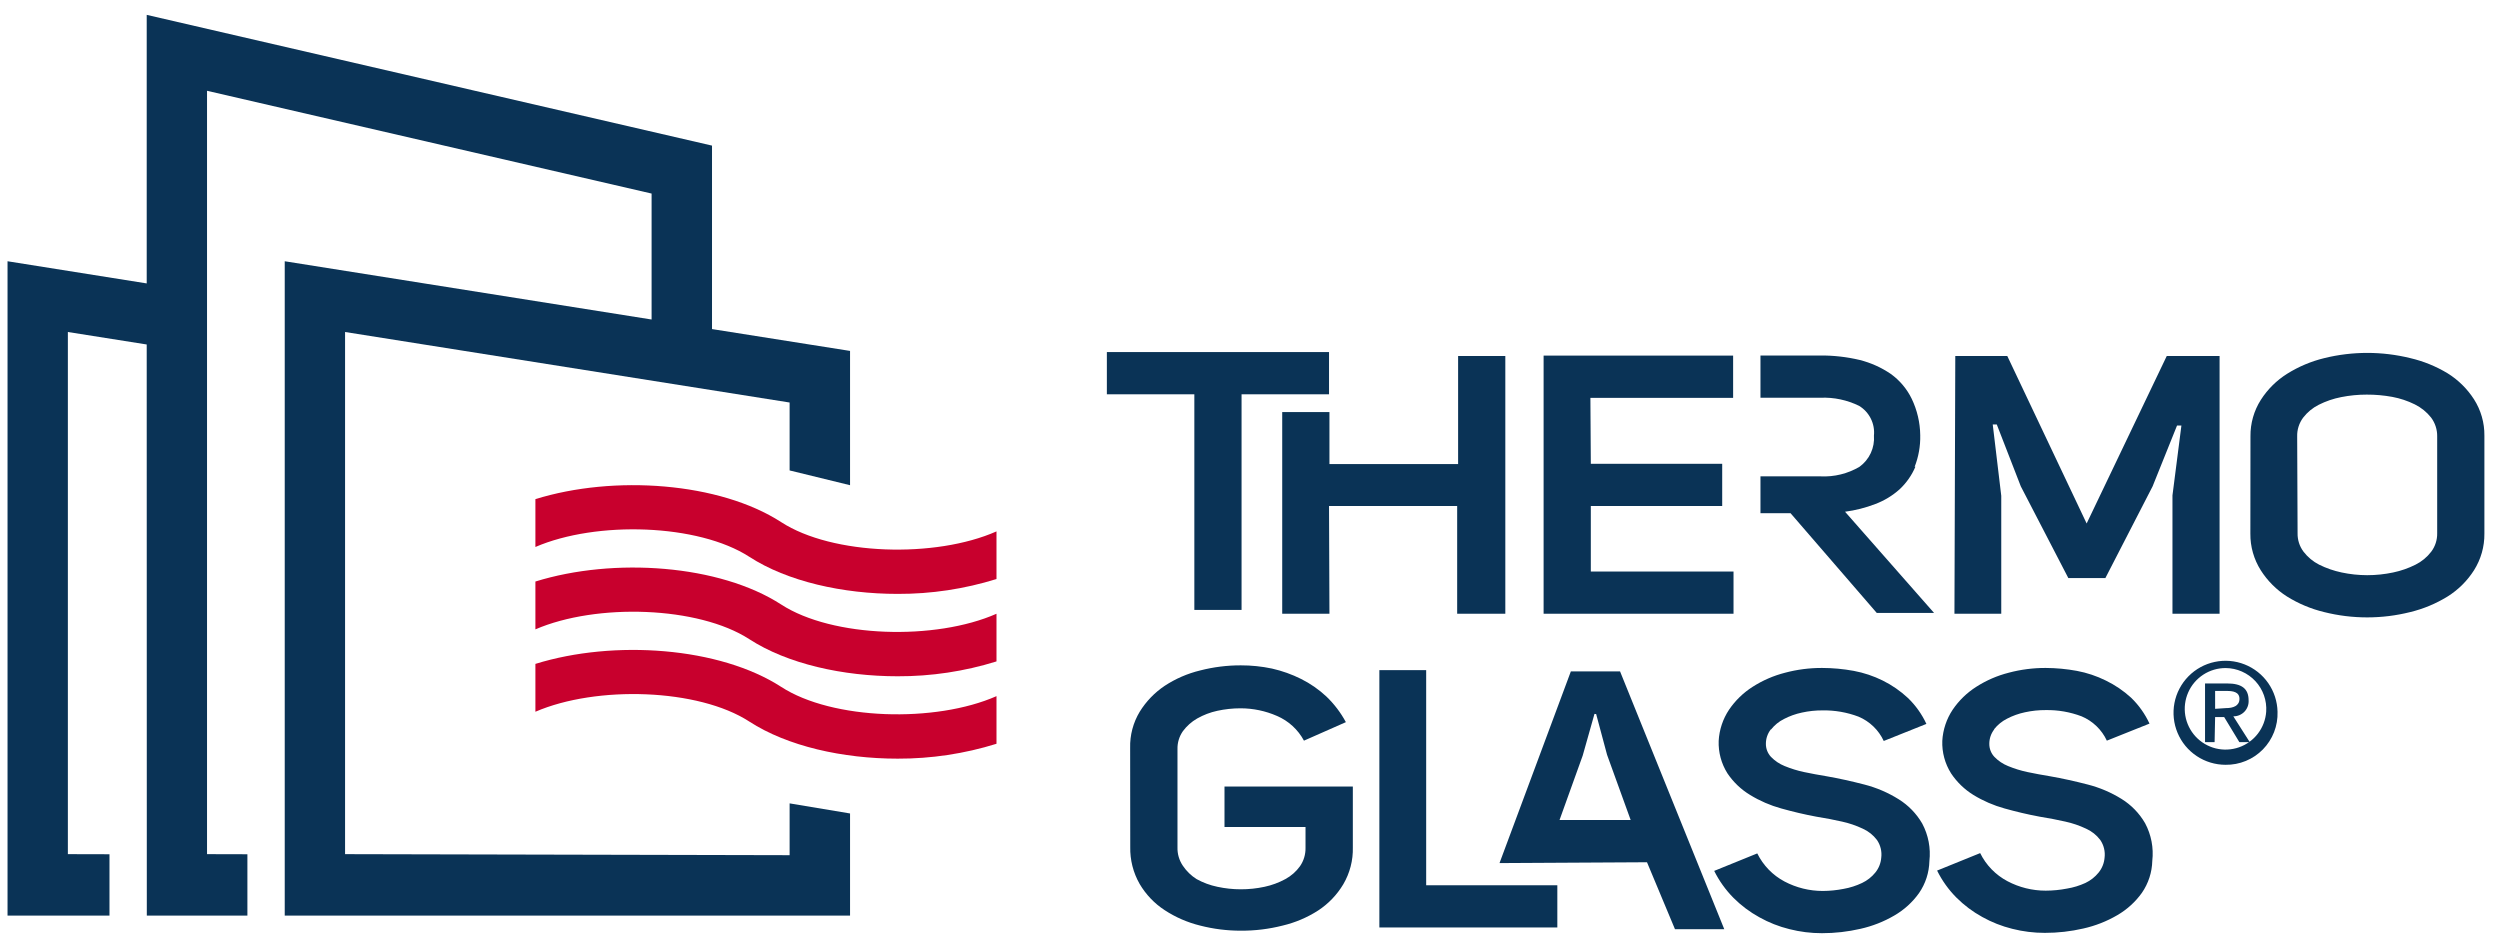 <svg width="149" height="56" viewBox="0 0 149 56" fill="none" xmlns="http://www.w3.org/2000/svg">
<path d="M136.912 26.011C136.901 25.61 137.026 25.217 137.265 24.895C137.513 24.572 137.831 24.309 138.195 24.126C138.618 23.913 139.069 23.758 139.534 23.668C140.036 23.568 140.547 23.518 141.059 23.519C141.57 23.517 142.081 23.563 142.584 23.655C143.049 23.742 143.499 23.892 143.923 24.102C144.299 24.288 144.629 24.554 144.89 24.883C145.134 25.207 145.263 25.605 145.256 26.011V31.782C145.264 32.177 145.14 32.564 144.902 32.88C144.653 33.206 144.333 33.471 143.966 33.654C143.544 33.866 143.096 34.022 142.633 34.119C142.124 34.227 141.604 34.281 141.084 34.281C140.571 34.28 140.06 34.226 139.559 34.119C139.095 34.021 138.645 33.865 138.22 33.654C137.856 33.469 137.538 33.204 137.29 32.88C137.052 32.564 136.928 32.177 136.936 31.782L136.912 26.011ZM134.122 31.807C134.114 32.579 134.33 33.337 134.742 33.989C135.142 34.618 135.675 35.152 136.304 35.551C136.989 35.978 137.738 36.292 138.523 36.481C140.204 36.902 141.963 36.902 143.644 36.481C144.432 36.291 145.186 35.977 145.876 35.551C146.51 35.154 147.048 34.62 147.45 33.989C147.862 33.337 148.078 32.579 148.07 31.807V25.967C148.079 25.199 147.863 24.445 147.45 23.798C147.047 23.171 146.509 22.641 145.876 22.248C145.186 21.831 144.435 21.526 143.65 21.343C141.968 20.93 140.211 20.93 138.53 21.343C137.744 21.534 136.995 21.85 136.31 22.279C135.682 22.674 135.148 23.203 134.748 23.829C134.335 24.476 134.12 25.23 134.128 25.998L134.122 31.807ZM116.485 36.58H119.275V29.55L118.767 25.298H119.008L120.44 28.986L123.273 34.454H125.48L128.295 28.986L129.752 25.36H130.012L129.479 29.526V36.58H132.287V21.219H129.138L124.364 31.2L119.635 21.219H116.535L116.485 36.58ZM94.788 23.711H103.294V21.194H91.999V36.58H103.318V34.063H94.813V30.158H102.643V27.641H94.813L94.788 23.711ZM79.21 30.158H86.847V36.58H89.717V21.219H86.903V27.66H79.235V24.56H76.42V36.58H79.235L79.21 30.158Z" fill="#0A3356"/>
<path d="M79.21 23.5V20.983H65.969V23.5H71.183V36.351H73.997V23.5H79.21Z" fill="#0A3356"/>
<path d="M114.111 27.827C114.347 27.225 114.461 26.583 114.446 25.936C114.437 25.185 114.263 24.444 113.938 23.767C113.653 23.18 113.227 22.673 112.698 22.291C112.132 21.904 111.503 21.621 110.838 21.454C110.066 21.271 109.276 21.181 108.482 21.188H104.924V23.705H108.507C109.3 23.672 110.088 23.839 110.801 24.188C111.101 24.37 111.343 24.633 111.5 24.947C111.657 25.261 111.722 25.612 111.687 25.961C111.714 26.319 111.649 26.678 111.499 27.003C111.348 27.329 111.116 27.61 110.826 27.821C110.125 28.233 109.319 28.431 108.507 28.391H104.924V30.586H106.716L111.855 36.531H115.27L109.964 30.499C110.581 30.418 111.187 30.264 111.768 30.04C112.299 29.84 112.789 29.544 113.212 29.166C113.621 28.786 113.944 28.323 114.161 27.809" fill="#0A3356"/>
<path d="M82.21 55.277H92.817V52.76H85V39.94H82.21V55.277ZM67.363 50.479C67.346 51.25 67.539 52.01 67.921 52.68C68.29 53.308 68.799 53.843 69.409 54.242C70.06 54.669 70.779 54.981 71.535 55.166C72.327 55.369 73.142 55.471 73.959 55.469C74.795 55.474 75.629 55.372 76.439 55.166C77.192 54.989 77.909 54.685 78.559 54.267C79.171 53.867 79.684 53.332 80.059 52.704C80.451 52.039 80.649 51.276 80.629 50.504V46.877H72.98V49.289H77.809V50.529C77.817 50.92 77.703 51.304 77.48 51.626C77.251 51.945 76.952 52.208 76.606 52.395C76.217 52.606 75.8 52.761 75.366 52.853C74.902 52.953 74.428 53.003 73.953 53.002C73.484 53.002 73.016 52.952 72.558 52.853C72.124 52.763 71.706 52.609 71.318 52.395C70.993 52.191 70.714 51.92 70.5 51.601C70.28 51.278 70.167 50.894 70.178 50.504V44.645C70.169 44.265 70.282 43.891 70.5 43.579C70.728 43.271 71.017 43.014 71.349 42.823C71.725 42.61 72.13 42.455 72.552 42.364C73.006 42.265 73.47 42.215 73.934 42.215C74.681 42.215 75.42 42.369 76.104 42.668C76.793 42.962 77.362 43.483 77.716 44.143L80.214 43.04C79.908 42.472 79.514 41.955 79.049 41.509C78.601 41.091 78.096 40.741 77.549 40.467C76.997 40.191 76.414 39.983 75.813 39.847C75.201 39.718 74.578 39.653 73.953 39.655C73.135 39.653 72.321 39.755 71.529 39.959C70.777 40.141 70.062 40.451 69.415 40.876C68.814 41.278 68.307 41.805 67.927 42.42C67.535 43.07 67.337 43.819 67.357 44.577L67.363 50.479Z" fill="#0A3356"/>
<path d="M95.13 42.556L95.781 44.986L97.188 48.873H92.948L94.33 45.03L95.03 42.55L95.13 42.556ZM96.555 40.015H93.623L89.371 51.44L98.161 51.39L99.829 55.382H102.767L96.555 40.015Z" fill="#0A3356"/>
<path d="M118.854 43.455C119.061 43.196 119.321 42.985 119.617 42.835C119.955 42.659 120.316 42.53 120.689 42.451C121.097 42.362 121.512 42.318 121.929 42.321C122.657 42.309 123.381 42.435 124.062 42.693C124.727 42.972 125.264 43.489 125.568 44.143L128.11 43.127C127.843 42.549 127.471 42.025 127.013 41.583C126.563 41.171 126.055 40.826 125.506 40.56C124.961 40.29 124.381 40.096 123.783 39.984C123.169 39.871 122.547 39.813 121.923 39.81C121.178 39.807 120.436 39.903 119.716 40.095C119.033 40.269 118.382 40.552 117.788 40.932C117.231 41.286 116.752 41.75 116.381 42.296C116.012 42.849 115.798 43.492 115.761 44.156C115.737 44.838 115.918 45.512 116.282 46.09C116.628 46.611 117.083 47.051 117.615 47.379C118.194 47.733 118.82 48.005 119.474 48.185C120.162 48.377 120.863 48.545 121.57 48.675C122.103 48.762 122.611 48.855 123.088 48.966C123.516 49.059 123.932 49.201 124.328 49.388C124.664 49.538 124.956 49.77 125.178 50.064C125.389 50.374 125.48 50.751 125.432 51.124C125.405 51.446 125.282 51.753 125.078 52.004C124.866 52.267 124.597 52.479 124.291 52.624C123.942 52.784 123.573 52.897 123.194 52.959C122.775 53.041 122.35 53.082 121.923 53.083C121.128 53.083 120.345 52.89 119.642 52.518C118.938 52.145 118.369 51.559 118.018 50.845L115.451 51.886C115.744 52.48 116.132 53.022 116.598 53.492C117.055 53.949 117.575 54.34 118.142 54.651C118.704 54.966 119.307 55.203 119.933 55.358C120.567 55.519 121.219 55.6 121.873 55.599C122.645 55.6 123.415 55.513 124.167 55.339C124.878 55.18 125.559 54.913 126.188 54.546C126.767 54.211 127.268 53.757 127.657 53.213C128.046 52.65 128.261 51.987 128.277 51.303C128.364 50.531 128.215 49.751 127.849 49.066C127.507 48.473 127.024 47.975 126.442 47.615C125.82 47.229 125.143 46.941 124.434 46.759C123.671 46.561 122.921 46.394 122.177 46.264C121.725 46.189 121.278 46.108 120.844 46.016C120.446 45.932 120.055 45.811 119.679 45.656C119.373 45.533 119.096 45.347 118.867 45.11C118.668 44.899 118.56 44.619 118.563 44.329C118.562 44.02 118.665 43.718 118.854 43.474M105.557 43.474C105.764 43.215 106.024 43.003 106.32 42.854C106.658 42.678 107.019 42.549 107.392 42.47C107.799 42.38 108.215 42.337 108.632 42.339C109.36 42.328 110.084 42.454 110.764 42.711C111.43 42.99 111.967 43.508 112.271 44.162L114.813 43.145C114.545 42.567 114.173 42.044 113.715 41.602C113.267 41.183 112.759 40.832 112.209 40.56C111.664 40.29 111.084 40.096 110.486 39.984C109.862 39.869 109.229 39.811 108.595 39.81C107.85 39.807 107.108 39.903 106.388 40.095C105.705 40.269 105.054 40.552 104.46 40.932C103.903 41.286 103.424 41.75 103.053 42.296C102.684 42.849 102.469 43.492 102.433 44.156C102.409 44.838 102.59 45.512 102.954 46.09C103.305 46.613 103.766 47.053 104.305 47.379C104.884 47.733 105.51 48.005 106.165 48.185C106.853 48.377 107.553 48.545 108.26 48.675C108.793 48.762 109.301 48.855 109.779 48.966C110.207 49.059 110.623 49.201 111.019 49.388C111.354 49.538 111.646 49.77 111.868 50.064C112.08 50.374 112.17 50.751 112.122 51.124C112.096 51.446 111.973 51.753 111.769 52.004C111.556 52.267 111.287 52.479 110.981 52.624C110.631 52.791 110.26 52.91 109.878 52.977C109.47 53.057 109.054 53.099 108.638 53.101C107.843 53.102 107.06 52.908 106.357 52.537C105.653 52.164 105.085 51.578 104.733 50.863L102.166 51.905C102.46 52.498 102.847 53.04 103.313 53.51C103.77 53.968 104.29 54.358 104.857 54.669C105.419 54.984 106.022 55.222 106.648 55.376C107.282 55.538 107.934 55.619 108.589 55.618C109.361 55.619 110.13 55.531 110.882 55.358C111.593 55.199 112.275 54.931 112.903 54.564C113.482 54.23 113.983 53.775 114.372 53.231C114.761 52.669 114.976 52.005 114.992 51.322C115.08 50.55 114.93 49.77 114.565 49.084C114.222 48.492 113.739 47.994 113.157 47.633C112.527 47.239 111.839 46.944 111.118 46.759C110.355 46.561 109.605 46.394 108.861 46.264C108.409 46.189 107.962 46.108 107.529 46.016C107.13 45.932 106.74 45.811 106.363 45.656C106.057 45.533 105.78 45.347 105.551 45.11C105.353 44.899 105.244 44.619 105.247 44.329C105.246 44.02 105.349 43.718 105.539 43.474" fill="#0A3356"/>
<path d="M135.065 42.42C135.031 42.892 134.86 43.345 134.572 43.721C134.285 44.098 133.893 44.382 133.446 44.539C132.999 44.696 132.516 44.719 132.056 44.605C131.597 44.491 131.18 44.245 130.858 43.898C130.536 43.55 130.323 43.116 130.244 42.649C130.166 42.182 130.226 41.702 130.417 41.268C130.607 40.834 130.921 40.466 131.318 40.208C131.715 39.95 132.18 39.814 132.653 39.816C132.986 39.819 133.314 39.889 133.618 40.024C133.922 40.158 134.196 40.353 134.422 40.597C134.648 40.841 134.821 41.129 134.932 41.442C135.042 41.755 135.088 42.088 135.065 42.42ZM135.741 42.42C135.728 41.81 135.536 41.217 135.188 40.715C134.84 40.214 134.352 39.826 133.785 39.601C133.217 39.376 132.596 39.323 131.999 39.45C131.402 39.576 130.856 39.876 130.428 40.312C130.001 40.748 129.712 41.3 129.597 41.9C129.483 42.499 129.547 43.119 129.784 43.682C130.02 44.245 130.417 44.725 130.926 45.063C131.434 45.401 132.031 45.581 132.641 45.582C133.055 45.588 133.466 45.51 133.849 45.352C134.232 45.195 134.579 44.961 134.869 44.665C135.158 44.37 135.385 44.018 135.535 43.632C135.685 43.246 135.755 42.834 135.741 42.42ZM132.021 42.246V41.18H132.715C133.062 41.18 133.472 41.23 133.472 41.651C133.472 42.073 133.093 42.203 132.666 42.203L132.021 42.246ZM132.021 42.736H132.56L133.465 44.23H134.085L133.106 42.693C133.23 42.695 133.353 42.671 133.467 42.623C133.581 42.575 133.685 42.504 133.77 42.415C133.856 42.325 133.922 42.219 133.964 42.102C134.007 41.986 134.025 41.862 134.017 41.738C134.017 41.031 133.589 40.734 132.74 40.734H131.42V44.23H131.99L132.021 42.736Z" fill="#0A3356"/>
<path d="M47.061 47.881V50.969L20.566 50.907V19.787L47.061 23.99V28.038L50.663 28.918V20.915L42.436 19.613V8.678L8.744 0.886V16.892L0.449 15.571V54.57H6.525V50.913L4.045 50.907V19.787L8.744 20.531L8.75 54.57H14.745V50.913L12.339 50.907V5.411L38.835 11.536V19.043L16.97 15.571V54.57H50.663V48.483L47.061 47.881Z" fill="#0A3356"/>
<path d="M44.656 33.183C46.931 34.659 50.235 35.396 53.502 35.396C55.499 35.403 57.485 35.104 59.391 34.51V31.671C55.752 33.282 49.615 33.103 46.559 31.119C42.889 28.745 36.597 28.292 31.91 29.749V32.6C35.556 31.026 41.618 31.218 44.656 33.183Z" fill="#C8002D"/>
<path d="M46.559 36.029C42.889 33.654 36.597 33.202 31.91 34.659V37.51C35.556 35.936 41.618 36.128 44.656 38.093C46.931 39.568 50.235 40.306 53.502 40.306C55.499 40.313 57.485 40.014 59.391 39.42V36.58C55.752 38.186 49.615 38.012 46.559 36.029Z" fill="#C8002D"/>
<path d="M46.559 40.938C42.889 38.564 36.597 38.112 31.91 39.568V42.42C35.556 40.845 41.618 41.031 44.656 43.003C46.931 44.478 50.235 45.216 53.502 45.216C55.499 45.222 57.485 44.923 59.391 44.329V41.49C55.752 43.096 49.615 42.922 46.559 40.938Z" fill="#C8002D"/>
</svg>
